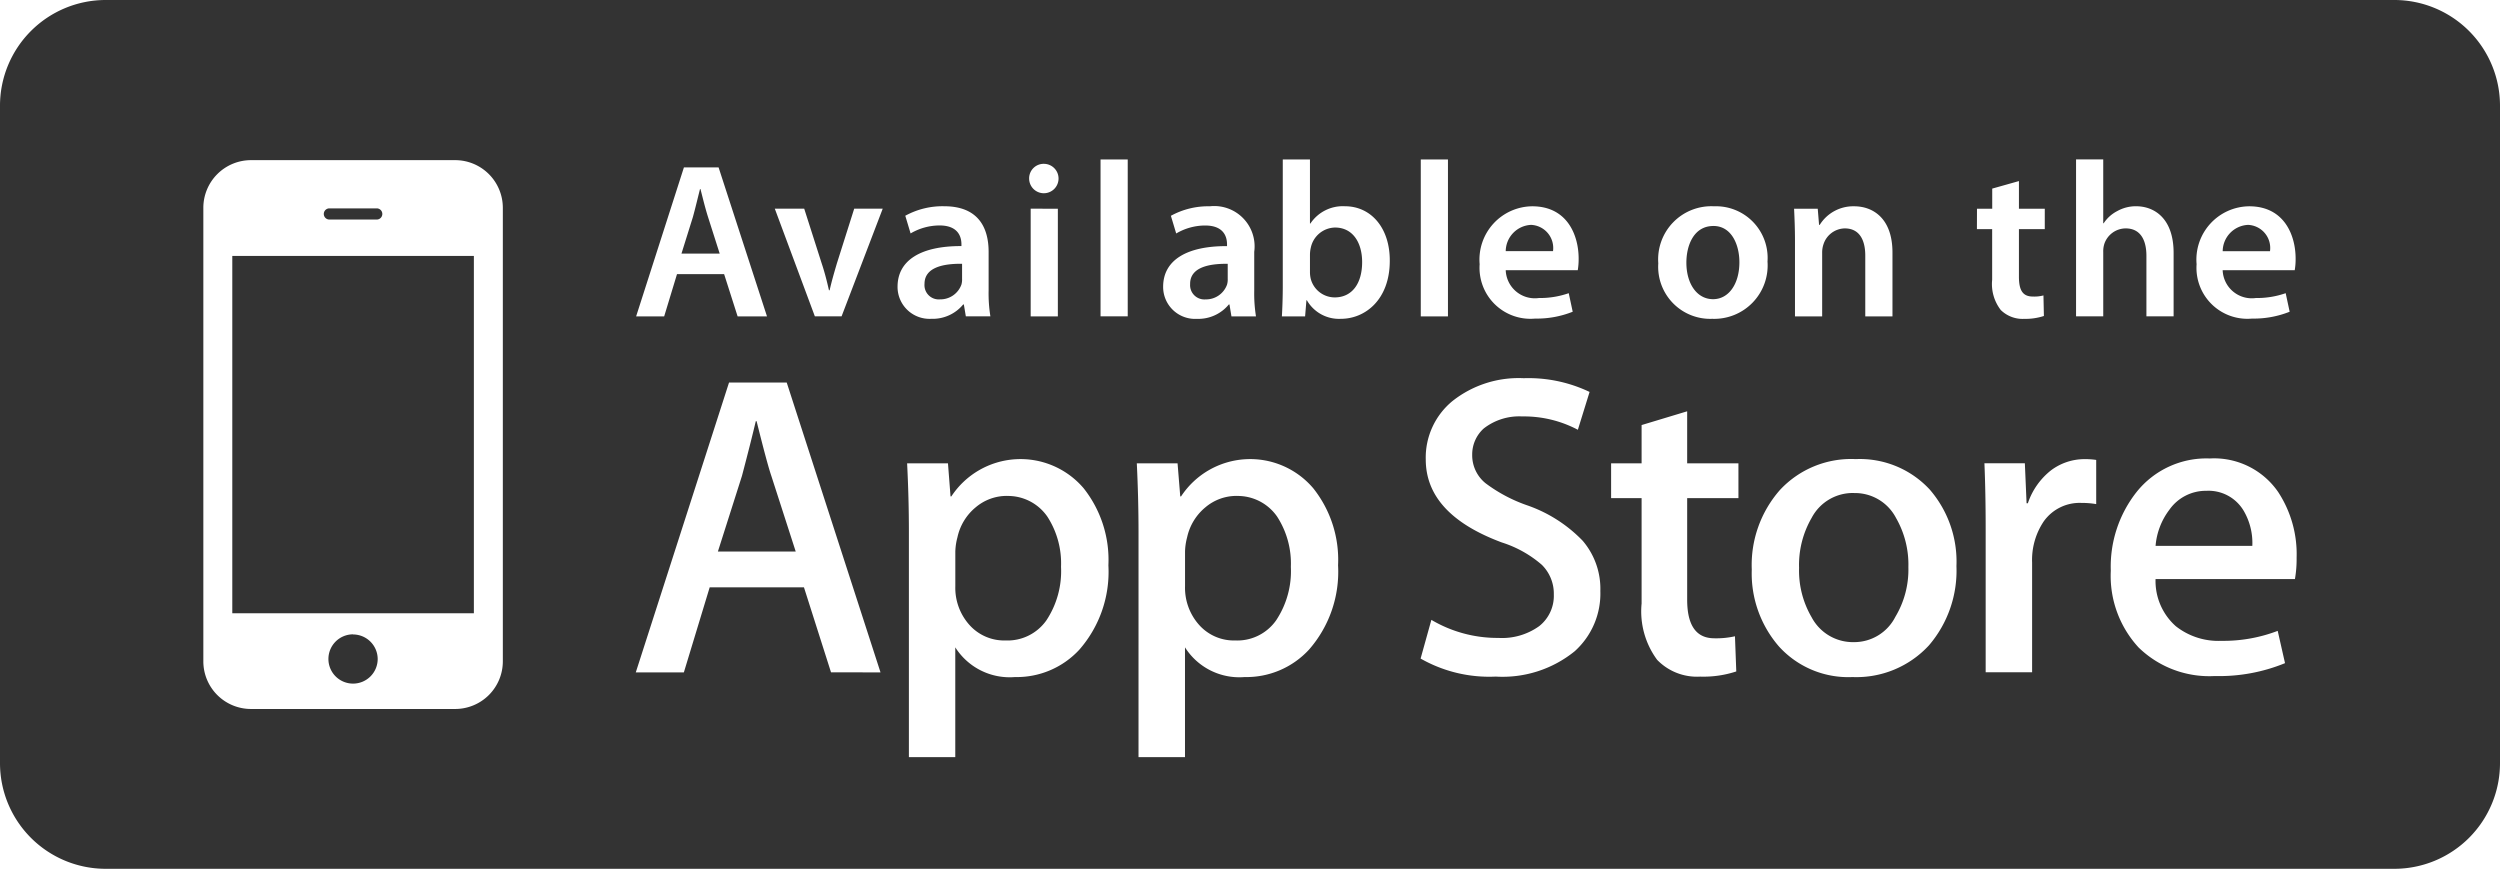 <svg xmlns="http://www.w3.org/2000/svg" width="159.119" height="55.301" viewBox="0 0 159.119 55.301">
  <g id="Group_148" data-name="Group 148" transform="translate(-37.264 -116.018)">
    <path id="Path_160" data-name="Path 160" d="M58.229,129.992h3.013a.356.356,0,1,0,0-.712H58.229a.356.356,0,0,0,0,.712Zm1.506,26.4a1.568,1.568,0,1,0,1.568,1.57A1.57,1.57,0,0,0,59.735,156.4Zm-7.686-1.343H67.425v-22.74H52.049Zm49.3-7.468a3.058,3.058,0,0,0-1.982.724,3.4,3.4,0,0,0-1.164,1.909,3.941,3.941,0,0,0-.135.9v2.215a3.537,3.537,0,0,0,.888,2.453,2.966,2.966,0,0,0,2.312,1,3.025,3.025,0,0,0,2.6-1.286,5.666,5.666,0,0,0,.928-3.4,5.464,5.464,0,0,0-.873-3.2A3.046,3.046,0,0,0,101.348,147.585Zm53.922-.184a2.959,2.959,0,0,0-2.7,1.582,5.974,5.974,0,0,0-.8,3.189,5.875,5.875,0,0,0,.8,3.139,2.973,2.973,0,0,0,2.683,1.581,2.938,2.938,0,0,0,2.647-1.614,5.846,5.846,0,0,0,.827-3.158,5.963,5.963,0,0,0-.79-3.137A2.941,2.941,0,0,0,155.27,147.4Zm-39.3.184a3.055,3.055,0,0,0-1.983.724,3.416,3.416,0,0,0-1.166,1.909,3.867,3.867,0,0,0-.133.9v2.215a3.545,3.545,0,0,0,.887,2.453,2.964,2.964,0,0,0,2.309,1,3.022,3.022,0,0,0,2.605-1.286,5.653,5.653,0,0,0,.934-3.4,5.487,5.487,0,0,0-.876-3.2A3.054,3.054,0,0,0,115.967,147.585ZM85.42,142.826h-.052c-.185.785-.474,1.942-.879,3.477l-1.533,4.818h4.953L86.355,146.3Q86.1,145.561,85.42,142.826Zm92.27,4.431a2.833,2.833,0,0,0-2.353,1.21,4.387,4.387,0,0,0-.876,2.294h6.158a4.055,4.055,0,0,0-.572-2.27A2.6,2.6,0,0,0,177.69,147.257ZM98.457,134.129a1.208,1.208,0,0,0,.041-.381v-.941c-1.224-.014-2.391.238-2.391,1.279a.909.909,0,0,0,.985.986A1.424,1.424,0,0,0,98.457,134.129Zm-16.131-4.306c-.183-.577-.338-1.223-.478-1.772h-.03c-.139.549-.295,1.209-.45,1.772l-.73,2.336h2.433Zm107.332-13.805H43.987a6.73,6.73,0,0,0-6.723,6.724V164.6a6.726,6.726,0,0,0,6.723,6.715H189.658a6.727,6.727,0,0,0,6.725-6.715V122.742A6.731,6.731,0,0,0,189.658,116.018Zm-9.238,13.13c2.223,0,2.955,1.829,2.955,3.334a4.163,4.163,0,0,1-.057.733h-4.587a1.854,1.854,0,0,0,2.111,1.771,5.515,5.515,0,0,0,1.9-.308l.253,1.181a6.155,6.155,0,0,1-2.392.436,3.24,3.24,0,0,1-3.531-3.46A3.393,3.393,0,0,1,180.42,129.148Zm-27.461.155.084,1.027h.043a2.512,2.512,0,0,1,2.194-1.182c1.2,0,2.435.774,2.435,2.94v4.066h-1.731v-3.869c0-.984-.366-1.73-1.308-1.73a1.454,1.454,0,0,0-1.352,1.013,1.617,1.617,0,0,0-.084.549v4.037h-1.73v-4.81c0-.789-.029-1.449-.057-2.041Zm-18.173-.155c2.223,0,2.955,1.829,2.955,3.334a4.287,4.287,0,0,1-.056.733H133.1a1.854,1.854,0,0,0,2.11,1.771,5.519,5.519,0,0,0,1.9-.308l.253,1.181a6.154,6.154,0,0,1-2.391.436,3.241,3.241,0,0,1-3.532-3.46A3.393,3.393,0,0,1,134.786,129.148Zm-7.093-2.982h1.73v9.988h-1.73Zm-13.724,4.205a3.631,3.631,0,0,0-1.843.508l-.338-1.126a4.927,4.927,0,0,1,2.476-.605,2.568,2.568,0,0,1,2.829,2.9v2.463a9.283,9.283,0,0,0,.111,1.645h-1.561l-.126-.758h-.042a2.508,2.508,0,0,1-2.027.914,2.034,2.034,0,0,1-2.153-2.04c0-1.717,1.533-2.6,4.066-2.589v-.113C115.361,131.118,115.178,130.371,113.969,130.371Zm-10.233-3.925a.936.936,0,1,1-.97.943A.925.925,0,0,1,103.736,126.446Zm.858,2.857v6.851h-1.73V129.3Zm-23.8-2.631H83l3.081,9.482H84.211l-.858-2.687h-3l-.816,2.687H77.752ZM69.268,158.117a3.033,3.033,0,0,1-3.033,3.026H53.24a3.032,3.032,0,0,1-3.034-3.026V129.24a3.035,3.035,0,0,1,3.034-3.029H66.235a3.035,3.035,0,0,1,3.033,3.029Zm20.888.693L88.434,153.4h-6l-1.644,5.414H77.73l5.935-18.448h3.672l5.97,18.448Zm.672-22.656h-1.7L86.578,129.3H88.45l1.11,3.475c.2.6.338,1.154.465,1.717h.043c.126-.563.282-1.1.464-1.717l1.1-3.475h1.815Zm3.563-1.884c0-1.717,1.533-2.6,4.066-2.589v-.113c0-.45-.184-1.2-1.394-1.2a3.63,3.63,0,0,0-1.842.508l-.338-1.126a4.924,4.924,0,0,1,2.476-.605c2.195,0,2.828,1.393,2.828,2.9v2.463a9.168,9.168,0,0,0,.113,1.645H98.737l-.126-.758h-.042a2.506,2.506,0,0,1-2.026.914A2.034,2.034,0,0,1,94.391,134.27Zm11.574,23.094a5.418,5.418,0,0,1-4.1,1.747,4.1,4.1,0,0,1-3.8-1.891v6.986H95.113V149.879q0-2.135-.113-4.372h2.6l.163,2.107h.051a5.272,5.272,0,0,1,8.425-.515,7.343,7.343,0,0,1,1.572,4.9A7.521,7.521,0,0,1,105.965,157.364Zm3.076-21.21h-1.73v-9.988h1.73Zm11.539,21.21a5.419,5.419,0,0,1-4.1,1.747,4.093,4.093,0,0,1-3.794-1.891v6.986h-2.958V149.879q0-2.135-.109-4.372h2.594l.171,2.107h.051a5.265,5.265,0,0,1,8.418-.515,7.313,7.313,0,0,1,1.576,4.9A7.522,7.522,0,0,1,120.58,157.364Zm2.03-21.054a2.357,2.357,0,0,1-2.167-1.182h-.028l-.084,1.026h-1.478c.029-.464.057-1.222.057-1.927v-8.061h1.73v4.079h.028a2.479,2.479,0,0,1,2.195-1.1c1.675,0,2.87,1.393,2.857,3.475C125.72,135.086,124.158,136.31,122.61,136.31Zm14.88,21.158a7.28,7.28,0,0,1-5.027,1.613,8.819,8.819,0,0,1-4.781-1.147l.686-2.463a8.263,8.263,0,0,0,4.265,1.149,4.053,4.053,0,0,0,2.6-.752,2.462,2.462,0,0,0,.928-2.019,2.579,2.579,0,0,0-.764-1.882,7.2,7.2,0,0,0-2.545-1.423q-4.839-1.8-4.842-5.279a4.654,4.654,0,0,1,1.706-3.726,6.778,6.778,0,0,1,4.532-1.449,9.018,9.018,0,0,1,4.189.874l-.746,2.409a7.321,7.321,0,0,0-3.54-.85,3.673,3.673,0,0,0-2.447.764,2.219,2.219,0,0,0-.738,1.675,2.284,2.284,0,0,0,.847,1.81,9.673,9.673,0,0,0,2.68,1.418A8.989,8.989,0,0,1,138,150.438a4.7,4.7,0,0,1,1.122,3.2A4.93,4.93,0,0,1,137.49,157.468Zm10.421-9.746h-3.263v6.467c0,1.64.579,2.455,1.73,2.455a5.425,5.425,0,0,0,1.312-.129l.084,2.239a6.669,6.669,0,0,1-2.3.329,3.525,3.525,0,0,1-2.736-1.067,5.191,5.191,0,0,1-.99-3.584v-6.71h-1.941v-2.215h1.941v-2.435l2.9-.876v3.311h3.263Zm-1.667-11.412a3.314,3.314,0,0,1-3.434-3.532,3.383,3.383,0,0,1,3.546-3.63,3.289,3.289,0,0,1,3.406,3.518A3.4,3.4,0,0,1,146.244,136.31Zm13.795,20.781a6.273,6.273,0,0,1-4.871,2.02,5.955,5.955,0,0,1-4.674-1.942,7.084,7.084,0,0,1-1.734-4.9,7.228,7.228,0,0,1,1.791-5.063,6.188,6.188,0,0,1,4.828-1.967,6.06,6.06,0,0,1,4.714,1.944,7.007,7.007,0,0,1,1.694,4.868A7.3,7.3,0,0,1,160.039,157.091Zm3.055-27.788h.97v-1.281l1.7-.479v1.76h1.645V130.6h-1.645v3.025c0,.845.224,1.267.885,1.267a2.263,2.263,0,0,0,.676-.071l.028,1.309a3.81,3.81,0,0,1-1.252.183,1.981,1.981,0,0,1-1.492-.563,2.7,2.7,0,0,1-.549-1.928V130.6h-.97Zm7.588,18.8a5.329,5.329,0,0,0-.931-.075,2.8,2.8,0,0,0-2.408,1.175,4.4,4.4,0,0,0-.74,2.625v6.979h-2.956v-9.119q0-2.286-.079-4.184h2.573l.11,2.547h.081a4.48,4.48,0,0,1,1.478-2.1,3.55,3.55,0,0,1,2.137-.71,4.659,4.659,0,0,1,.735.05Zm.448-16.06v4.108H169.4v-9.988h1.73v4.065h.028a2.281,2.281,0,0,1,.859-.773,2.425,2.425,0,0,1,1.2-.31c1.168,0,2.392.774,2.392,2.969v4.037h-1.731V132.3c0-.985-.366-1.745-1.322-1.745a1.444,1.444,0,0,0-1.351.97A1.543,1.543,0,0,0,171.13,132.046Zm12.2,20.83h-8.87a3.844,3.844,0,0,0,1.288,3,4.375,4.375,0,0,0,2.9.933,9.679,9.679,0,0,0,3.586-.635l.466,2.055a11.038,11.038,0,0,1-4.465.82,6.451,6.451,0,0,1-4.854-1.817,6.721,6.721,0,0,1-1.77-4.884,7.663,7.663,0,0,1,1.643-5.014,5.685,5.685,0,0,1,4.655-2.132,4.946,4.946,0,0,1,4.353,2.132,7.213,7.213,0,0,1,1.176,4.193A7.437,7.437,0,0,1,183.331,152.876ZM122.23,130.5a1.61,1.61,0,0,0-1.533,1.267,2.013,2.013,0,0,0-.057.45v1.111a1.865,1.865,0,0,0,.043.409,1.581,1.581,0,0,0,1.533,1.21c1.084,0,1.745-.859,1.745-2.251C123.961,131.484,123.384,130.5,122.23,130.5Zm12.457-.168A1.692,1.692,0,0,0,133.1,132h3.01A1.473,1.473,0,0,0,134.687,130.33Zm11.627.07c-1.224,0-1.716,1.2-1.716,2.335,0,1.324.661,2.323,1.7,2.323.984,0,1.674-.957,1.674-2.35C147.975,131.639,147.5,130.4,146.314,130.4Zm-33.3,3.686a.909.909,0,0,0,.984.986,1.422,1.422,0,0,0,1.365-.943,1.181,1.181,0,0,0,.042-.381v-.941C114.18,132.793,113.012,133.045,113.012,134.086Zm67.309-3.756a1.694,1.694,0,0,0-1.59,1.674h3.011A1.472,1.472,0,0,0,180.321,130.33Z" fill="#333"/>
  </g>
</svg>
